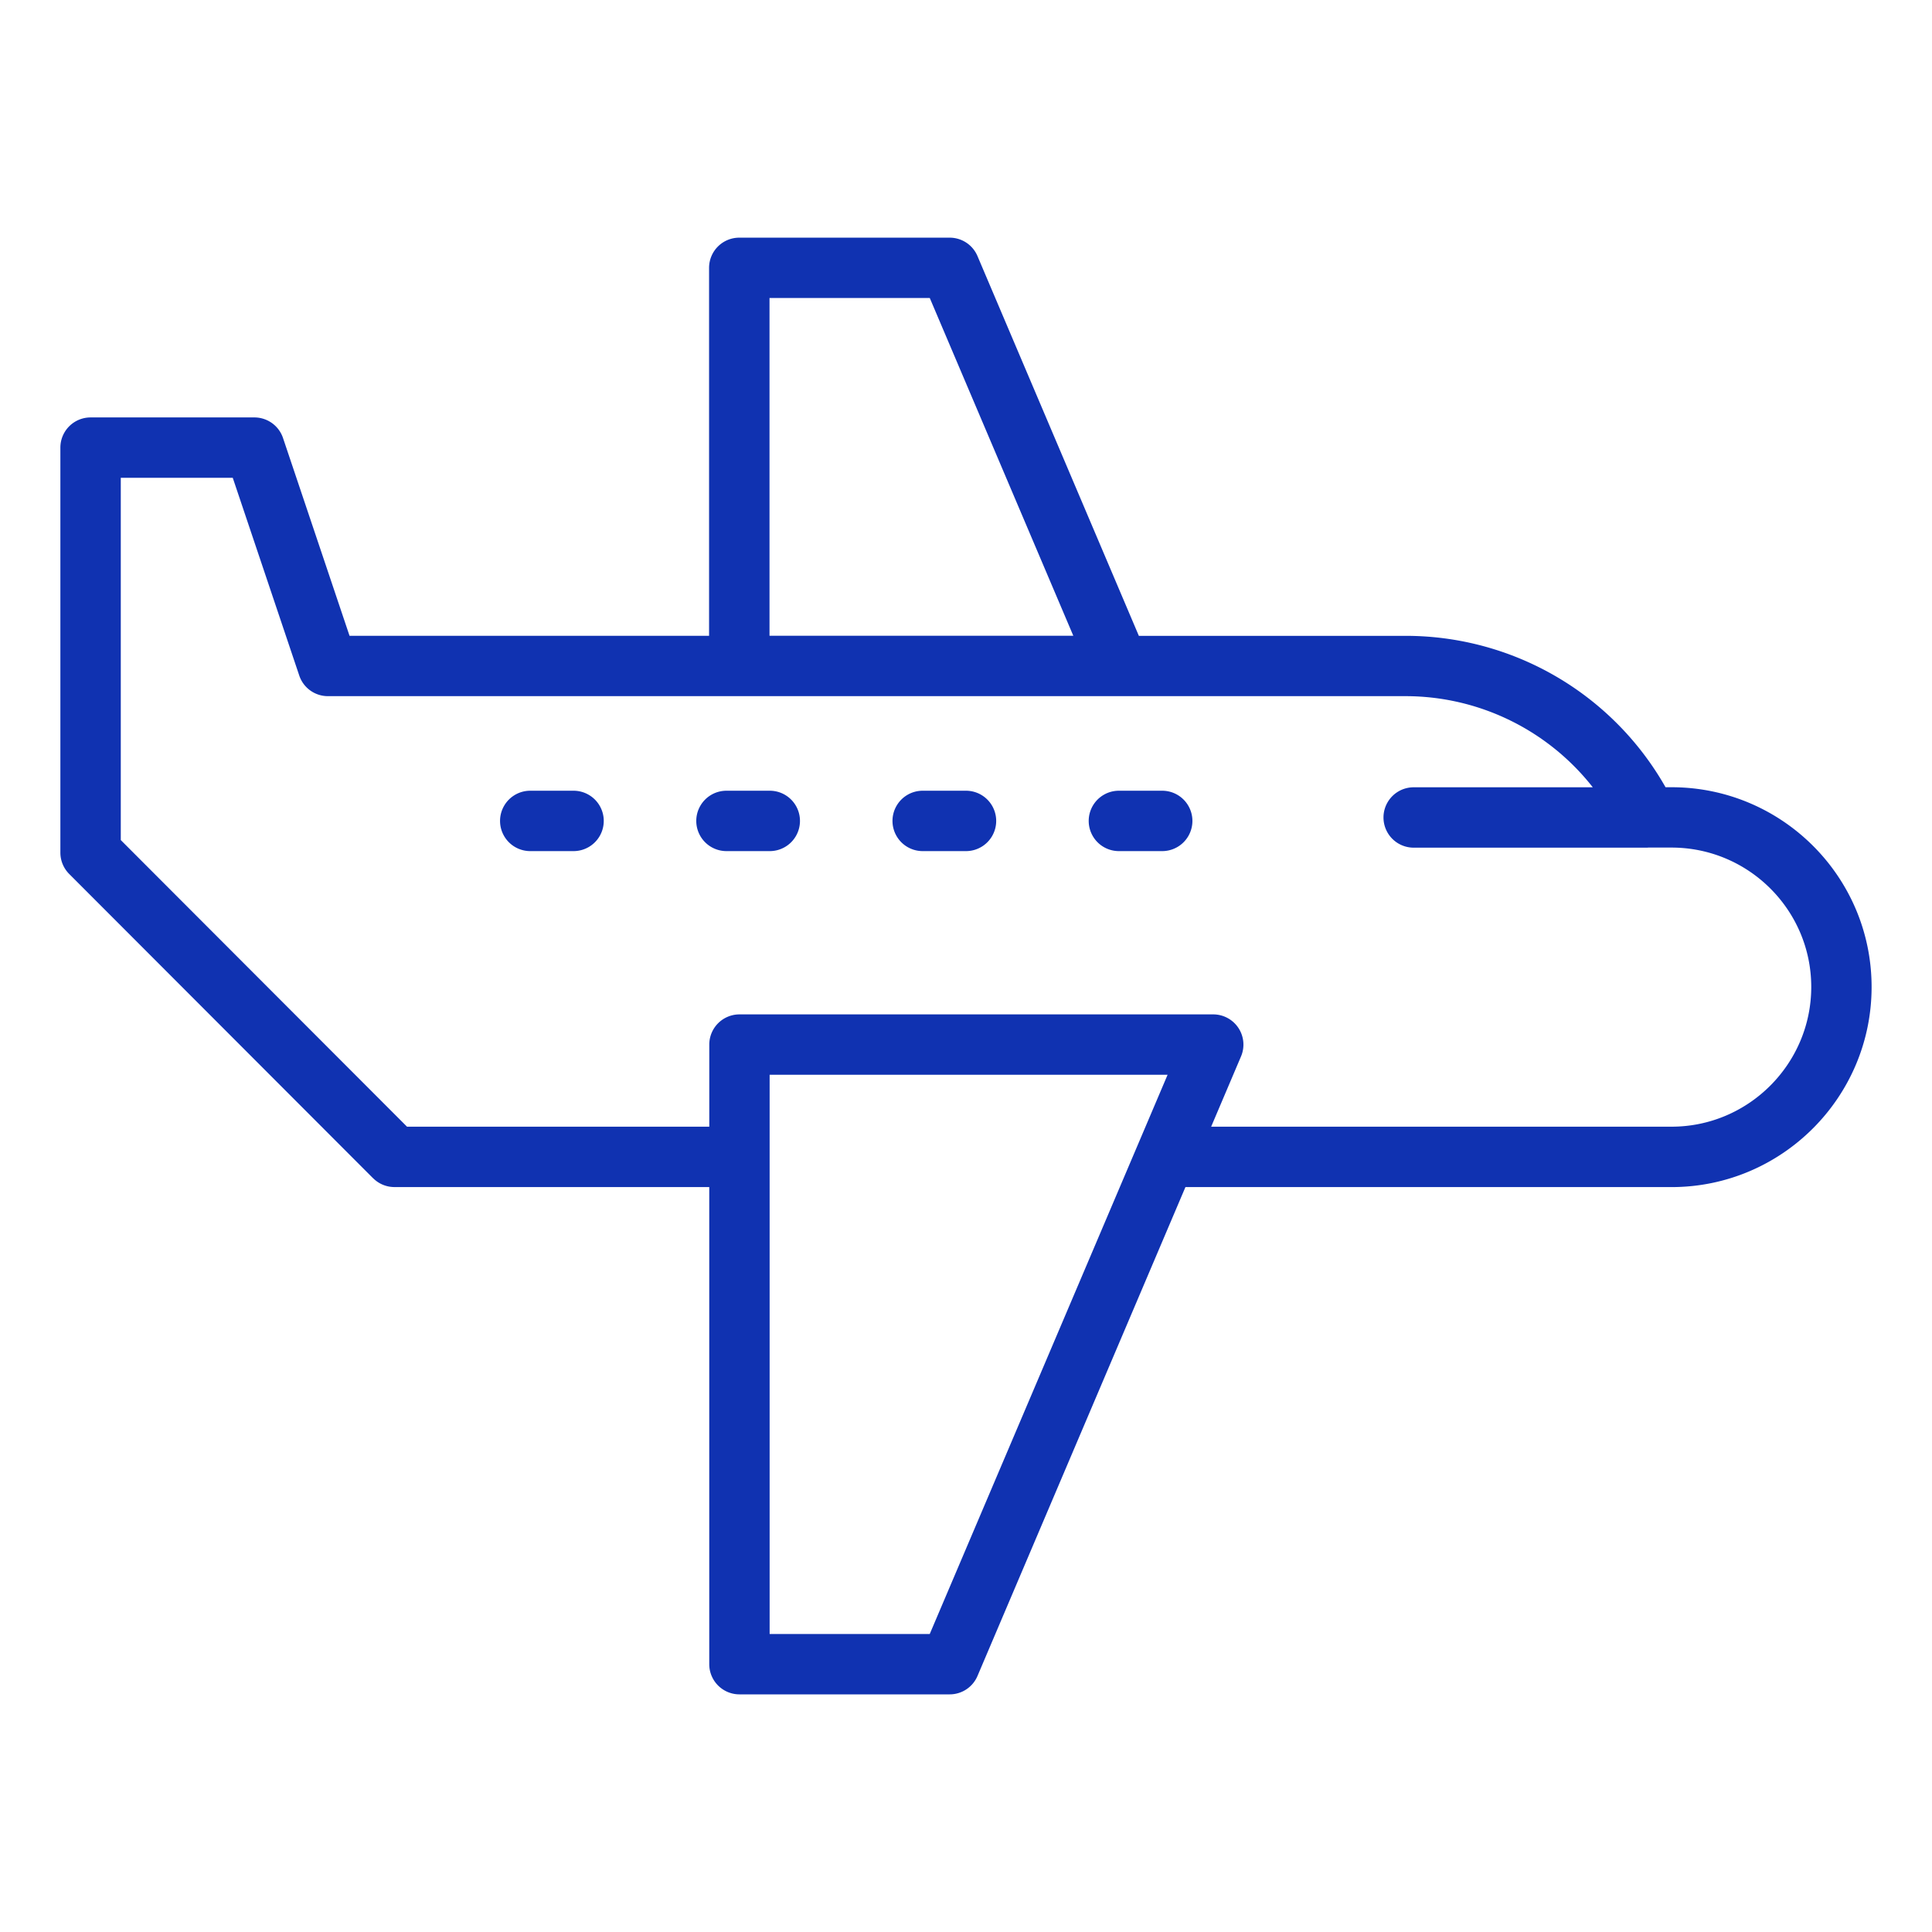 <svg viewBox="0 0 64 64" height="100" width="100" xmlns="http://www.w3.org/2000/svg"><g><path data-original="#000000" opacity="1" fill="#1032b1" d="M12.36 39.03a1 1 0 0 0 .708.293h10.427v15.805a1 1 0 0 0 1 1h6.965a1 1 0 0 0 .92-.608l6.889-16.196H55.37c3.655 0 6.629-2.974 6.629-6.629s-2.974-6.617-6.629-6.617h-.197a9.897 9.897 0 0 0-8.605-5.015h-8.842L32.38 8.482a1 1 0 0 0-.92-.609h-6.971a1 1 0 0 0-1 1v12.189h-11.91l-2.204-6.553a1 1 0 0 0-.948-.681H3a1 1 0 0 0-1 1v13.416c0 .265.105.519.292.707L12.36 39.032zm18.439 15.098h-5.304V35.603h13.183l-.99 2.328-.003.007zM25.49 9.872h5.31l4.755 11.189H25.491V9.872zM4 15.827h3.71l2.204 6.553a1 1 0 0 0 .948.681h35.707a7.888 7.888 0 0 1 6.194 3.019H46.83a1 1 0 0 0 0 2h7.75c.006 0 .011-.003.017-.003h.774c2.553 0 4.629 2.071 4.629 4.617s-2.077 4.629-4.629 4.629h-15.25l.99-2.329a1.001 1.001 0 0 0-.92-1.391H24.496a1 1 0 0 0-1 1v2.72H13.483l-9.482-9.495V15.827z" style="fill: rgb(16, 50, 177);"></path><path data-original="#000000" opacity="1" fill="#1032b1" d="M37.065 28.194H38.5a1 1 0 0 0 0-2h-1.435a1 1 0 0 0 0 2zM30.565 28.194H32a1 1 0 0 0 0-2h-1.435a1 1 0 0 0 0 2zM24.065 28.194H25.5a1 1 0 0 0 0-2h-1.435a1 1 0 0 0 0 2zM17.565 28.194H19a1 1 0 0 0 0-2h-1.435a1 1 0 0 0 0 2z" style="fill: rgb(16, 50, 177);"></path></g></svg>